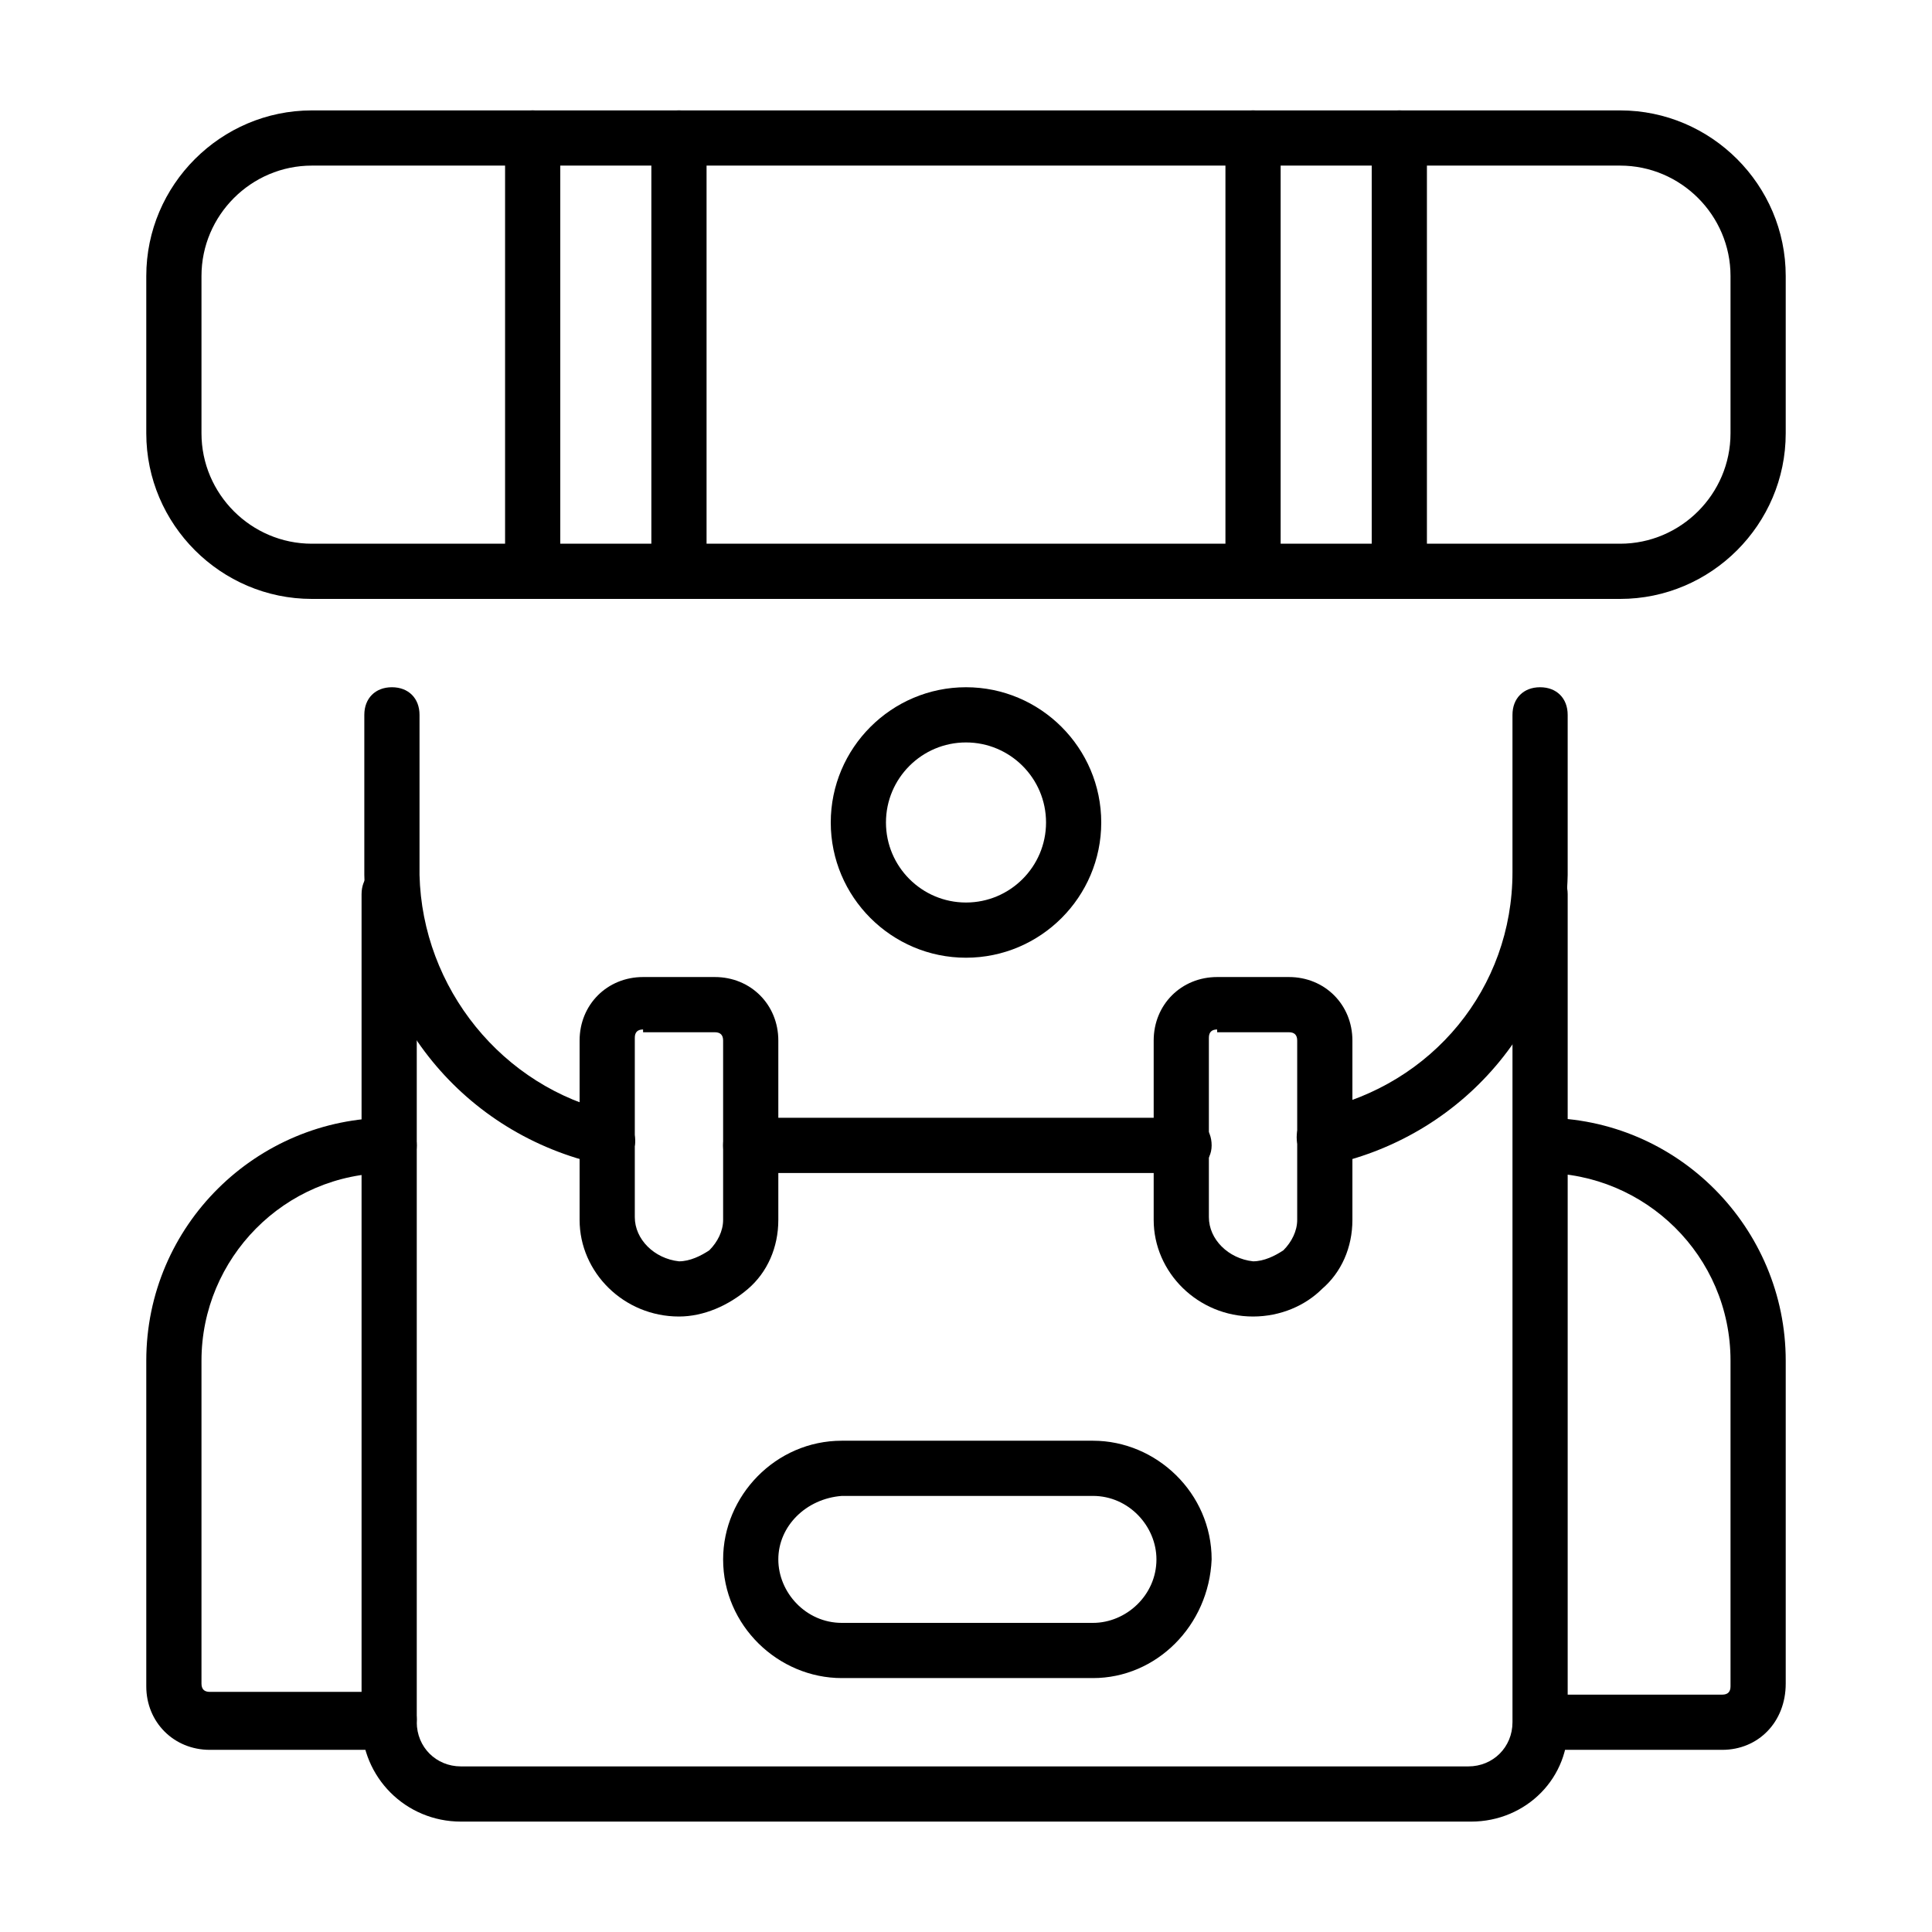 <?xml version="1.0" encoding="utf-8"?>
<!-- Generator: Adobe Illustrator 23.1.0, SVG Export Plug-In . SVG Version: 6.00 Build 0)  -->
<svg version="1.1" id="Ebene_1" xmlns="http://www.w3.org/2000/svg" xmlns:xlink="http://www.w3.org/1999/xlink" x="0px" y="0px"
	 viewBox="0 0 70 70" style="enable-background:new 0 0 70 70;" xml:space="preserve">
<g id="Group_58" transform="translate(1 1)">
	<g id="Light_58">
		<path d="M57.7,20.7H10.3c-3.3,0-6-2.7-6-6V9c0-3.3,2.7-6,6-6h47.4c3.3,0,6,2.7,6,6v5.7C63.7,18,61,20.7,57.7,20.7z M10.3,5
			c-2.2,0-4,1.8-4,4v5.7c0,2.2,1.8,4,4,4h47.4c2.2,0,4-1.8,4-4V9c0-2.2-1.8-4-4-4H10.3z"/>
		<path d="M18.3,20.7c-0.6,0-1-0.4-1-1V4c0-0.6,0.4-1,1-1s1,0.4,1,1v15.7C19.3,20.2,18.9,20.7,18.3,20.7z"/>
		<path d="M23.6,20.7c-0.6,0-1-0.4-1-1V4c0-0.6,0.4-1,1-1s1,0.4,1,1v15.7C24.6,20.2,24.1,20.7,23.6,20.7z"/>
		<path d="M44.4,20.7c-0.6,0-1-0.4-1-1V4c0-0.6,0.4-1,1-1s1,0.4,1,1v15.7C45.4,20.2,45,20.7,44.4,20.7z"/>
		<path d="M49.7,20.7c-0.6,0-1-0.4-1-1V4c0-0.6,0.4-1,1-1s1,0.4,1,1v15.7C50.7,20.2,50.2,20.7,49.7,20.7z"/>
		<path d="M41.8,41.5H26.2c-0.6,0-1-0.4-1-1s0.4-1,1-1h15.7c0.6,0,1,0.4,1,1S42.4,41.5,41.8,41.5z"/>
		<path d="M47,41.2c-0.5,0-0.9-0.3-1-0.8c-0.1-0.5,0.2-1.1,0.8-1.2c4.1-0.9,7-4.4,7-8.6v-5.7c0-0.6,0.4-1,1-1s1,0.4,1,1v5.8
			c-0.1,5.1-3.6,9.4-8.6,10.5C47.2,41.2,47.1,41.2,47,41.2z"/>
		<path d="M21,41.2c-0.1,0-0.1,0-0.2,0c-5-1.1-8.5-5.4-8.6-10.5v-5.8c0-0.6,0.4-1,1-1s1,0.4,1,1v5.8c0.1,4.1,3,7.7,7,8.6
			c0.5,0.1,0.9,0.7,0.8,1.2C21.8,40.9,21.4,41.2,21,41.2z"/>
		<path d="M61.4,62.4h-6.5c-0.6,0-1-0.4-1-1s0.4-1,1-1h6.5c0.2,0,0.3-0.1,0.3-0.3V48.3c0-3.8-3.1-6.8-6.8-6.8c-0.6,0-1-0.4-1-1
			c0-0.6,0.4-1,1-1h0c4.9,0,8.8,4,8.8,8.8v11.7C63.7,61.4,62.7,62.4,61.4,62.4z"/>
		<path d="M13.1,62.4H6.6c-1.3,0-2.3-1-2.3-2.3V48.3c0-4.9,4-8.8,8.8-8.8c0.6,0,1,0.4,1,1s-0.4,1-1,1c-3.8,0-6.8,3.1-6.8,6.8v11.7
			c0,0.2,0.1,0.3,0.3,0.3h6.5c0.6,0,1,0.4,1,1S13.7,62.4,13.1,62.4z"/>
		<path d="M52.3,65H15.7c-2,0-3.6-1.6-3.6-3.6v-30c0-0.6,0.4-1,1-1s1,0.4,1,1v30c0,0.9,0.7,1.6,1.6,1.6h36.5c0.9,0,1.6-0.7,1.6-1.6
			v-30c0-0.6,0.4-1,1-1s1,0.4,1,1v30C55.9,63.4,54.3,65,52.3,65z"/>
		<path d="M23.6,46.7C23.5,46.7,23.5,46.7,23.6,46.7c-2,0-3.6-1.6-3.6-3.5v-6.5c0-1.3,1-2.3,2.3-2.3h2.6c1.3,0,2.3,1,2.3,2.3l0,6.5
			c0,0,0,0,0,0c0,1-0.4,1.9-1.1,2.5C25.4,46.3,24.5,46.7,23.6,46.7z M22.3,36.3c-0.2,0-0.3,0.1-0.3,0.3v6.5c0,0.8,0.7,1.5,1.6,1.6
			c0.4,0,0.8-0.2,1.1-0.4c0.3-0.3,0.5-0.7,0.5-1.1l0-6.5c0-0.2-0.1-0.3-0.3-0.3H22.3z"/>
		<path d="M44.4,46.7C44.4,46.7,44.4,46.7,44.4,46.7c-2,0-3.6-1.6-3.6-3.5v-6.5c0-1.3,1-2.3,2.3-2.3h2.6c1.3,0,2.3,1,2.3,2.3l0,6.5
			c0,0,0,0,0,0c0,1-0.4,1.9-1.1,2.5C46.3,46.3,45.4,46.7,44.4,46.7z M43.1,36.3c-0.2,0-0.3,0.1-0.3,0.3v6.5c0,0.8,0.7,1.5,1.6,1.6
			c0.4,0,0.8-0.2,1.1-0.4c0.3-0.3,0.5-0.7,0.5-1.1l0-6.5c0-0.2-0.1-0.3-0.3-0.3H43.1z"/>
		<path d="M34,33.7L34,33.7c-2.7,0-4.9-2.2-4.9-4.9c0-2.7,2.2-4.9,4.9-4.9s4.9,2.2,4.9,4.9S36.7,33.7,34,33.7z M34,25.9
			c-1.6,0-2.9,1.3-2.9,2.9c0,1.6,1.3,2.9,2.9,2.9c1.6,0,2.9-1.3,2.9-2.9C36.9,27.2,35.6,25.9,34,25.9z"/>
		<path d="M38.6,59.8h-9.1c-2.3,0-4.3-1.9-4.3-4.3l0,0c0-2.3,1.9-4.3,4.3-4.3h9.1c2.3,0,4.3,1.9,4.3,4.3
			C42.8,57.9,40.9,59.8,38.6,59.8z M27.2,55.5c0,1.2,1,2.3,2.3,2.3h9.1c1.2,0,2.3-1,2.3-2.3c0-1.2-1-2.3-2.3-2.3h-9.1
			C28.2,53.3,27.2,54.3,27.2,55.5z"/>
	</g>
</g>
</svg>
